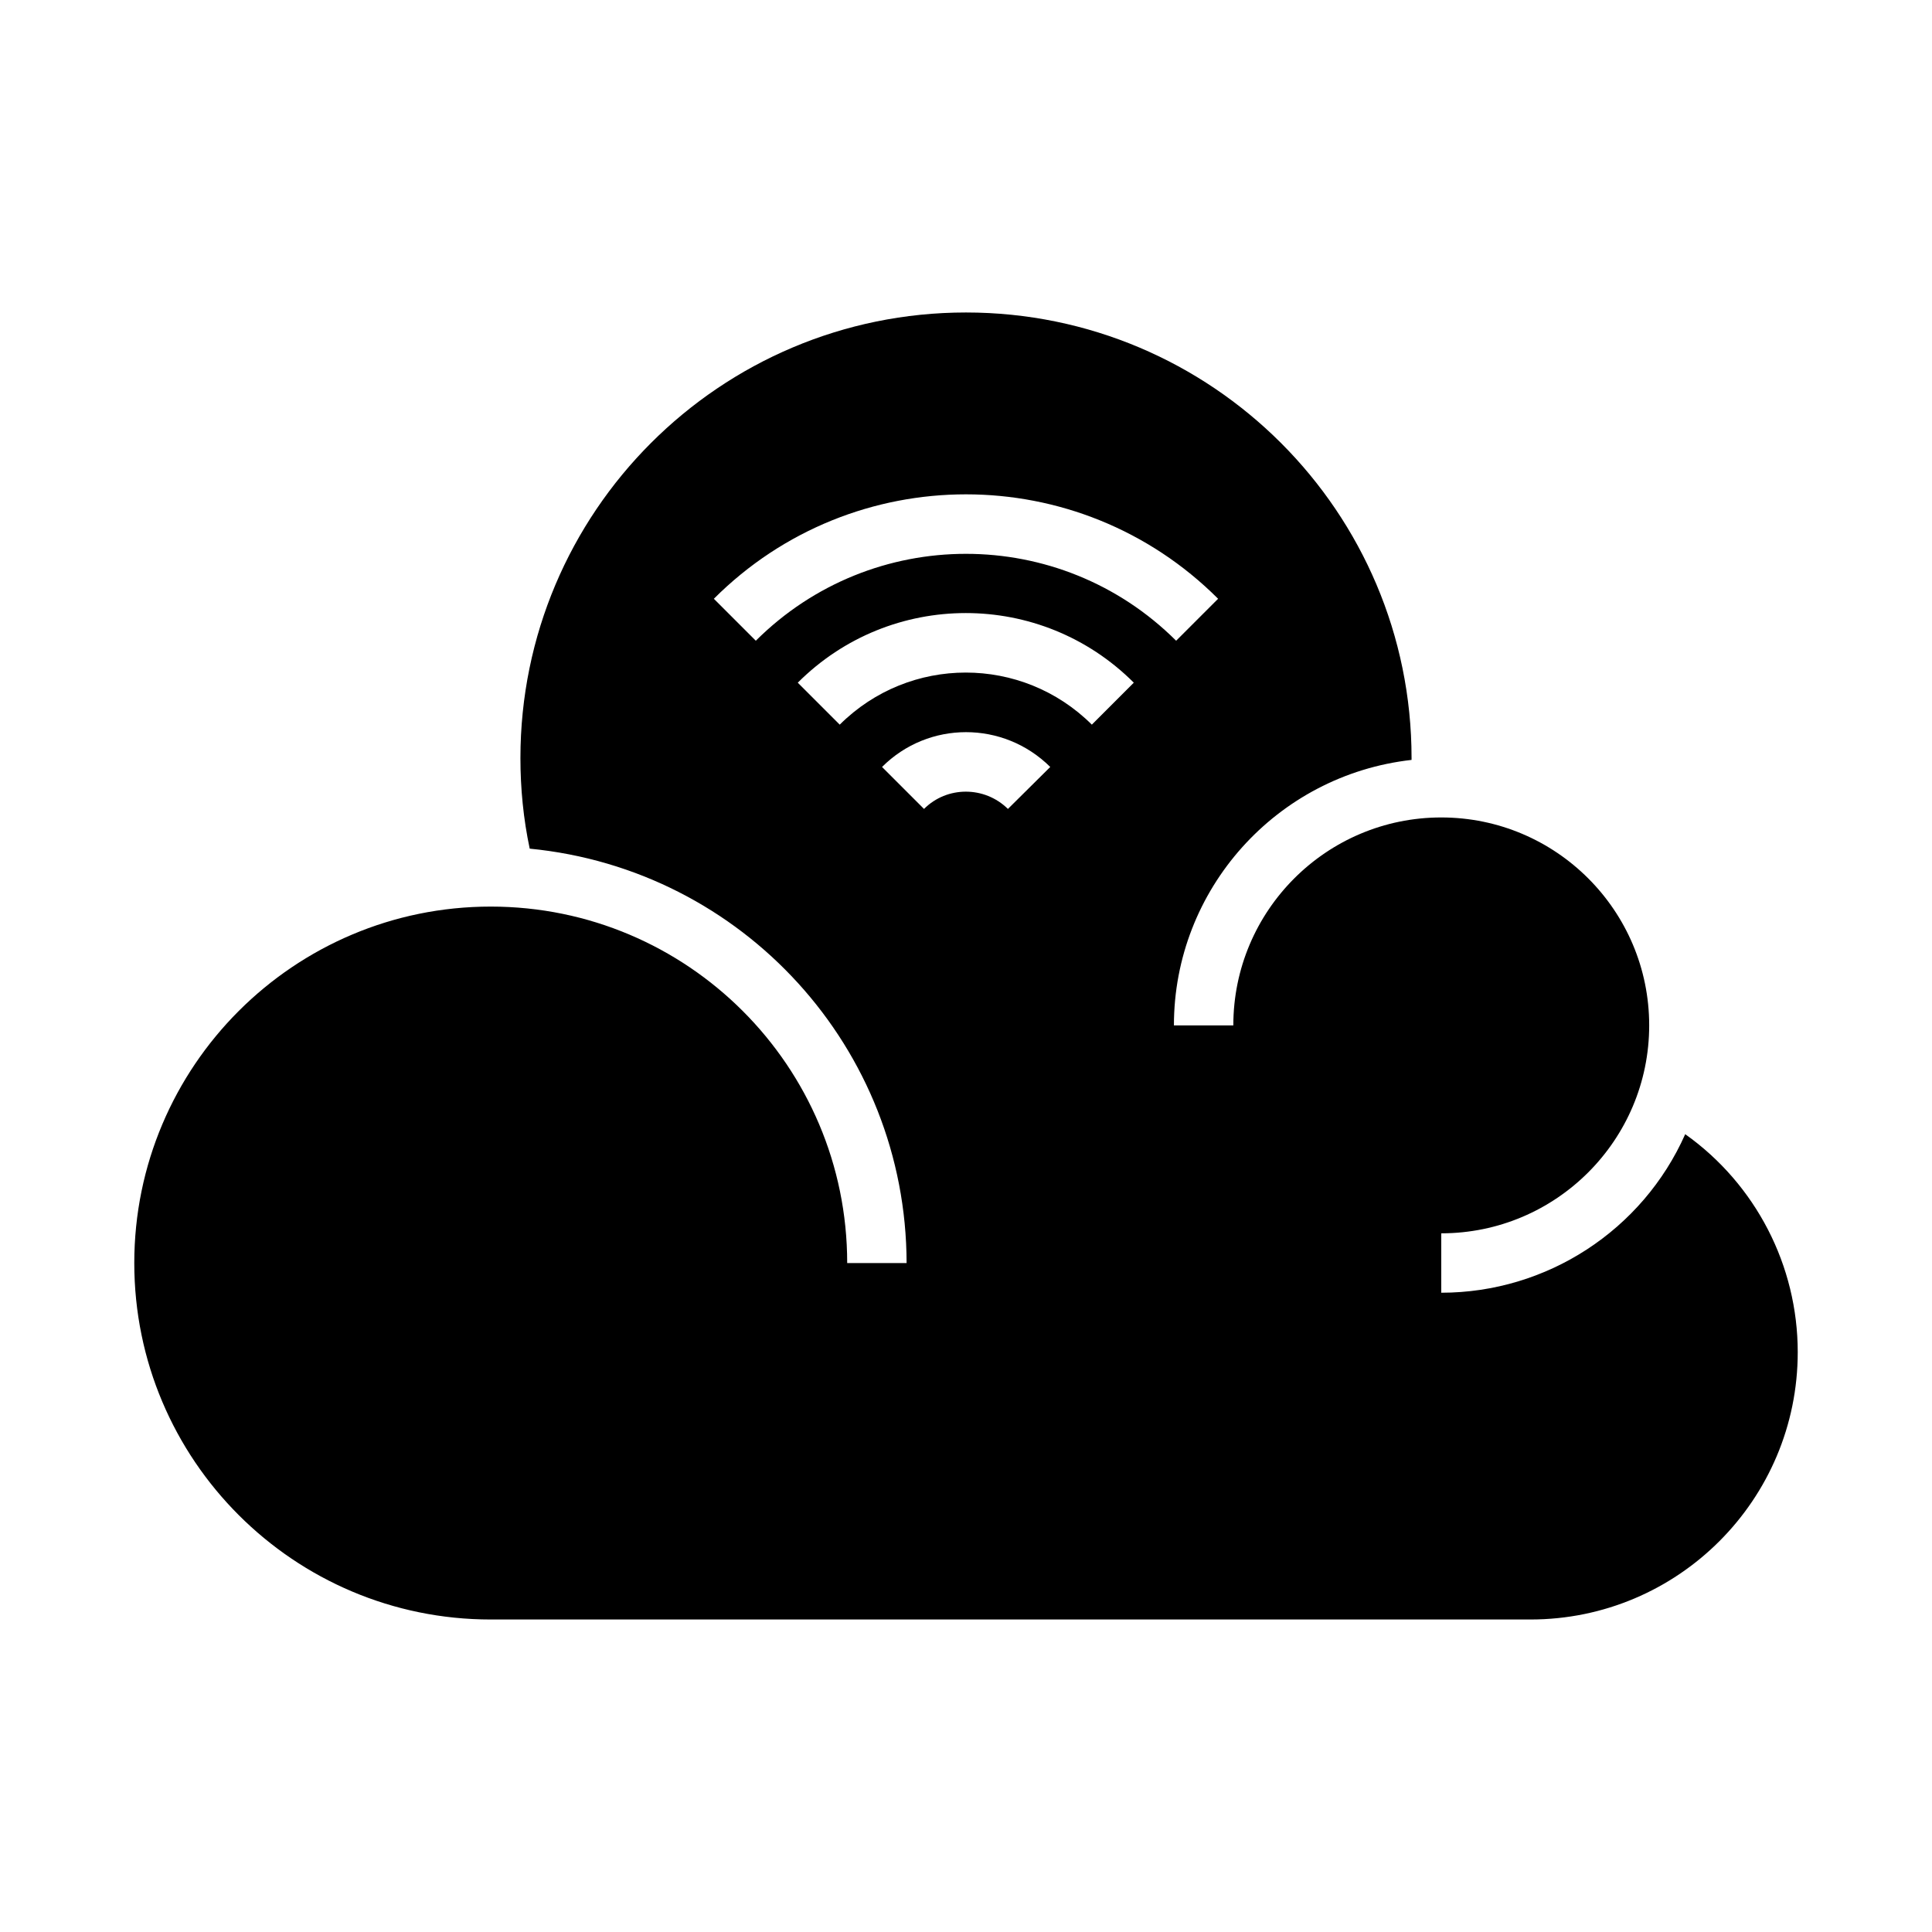 <?xml version="1.0" encoding="UTF-8"?>
<!-- The Best Svg Icon site in the world: iconSvg.co, Visit us! https://iconsvg.co -->
<svg fill="#000000" width="800px" height="800px" version="1.1" viewBox="144 144 512 512" xmlns="http://www.w3.org/2000/svg">
 <path d="m590.6 444.57c-11.316 25.484-36.703 42.016-64.652 42.016v-15.742c30.406 0 55.105-24.699 55.105-55.105s-24.699-55.105-55.105-55.105-55.105 24.699-55.105 55.105h-15.742c0-36.016 27.16-66.32 62.977-70.355v-0.492c0-65.238-52.938-118.08-118.08-118.08-65.238 0-118.08 52.938-118.08 118.08 0 8.07 0.789 16.137 2.461 24.008 56.582 5.512 99.781 52.941 99.879 109.82h-15.742c0-52.152-42.312-94.465-94.465-94.465s-94.465 42.312-94.465 94.465 42.312 94.465 94.465 94.465h275.52c39.164 0 70.848-31.785 70.848-70.848 0-22.93-11.117-44.477-29.812-57.762zm-246.3-130.77-11.121-11.121c36.898-36.898 96.727-36.898 133.63 0l-11.121 11.121c-30.797-30.703-80.59-30.703-111.39 0zm66.812 44.574c-6.199-6.102-16.137-6.102-22.238 0l-11.121-11.121c12.301-12.301 32.176-12.301 44.574 0zm22.238-22.336c-18.5-18.402-48.316-18.402-66.812 0l-11.121-11.121c24.602-24.602 64.453-24.602 89.051 0z"/>
</svg>